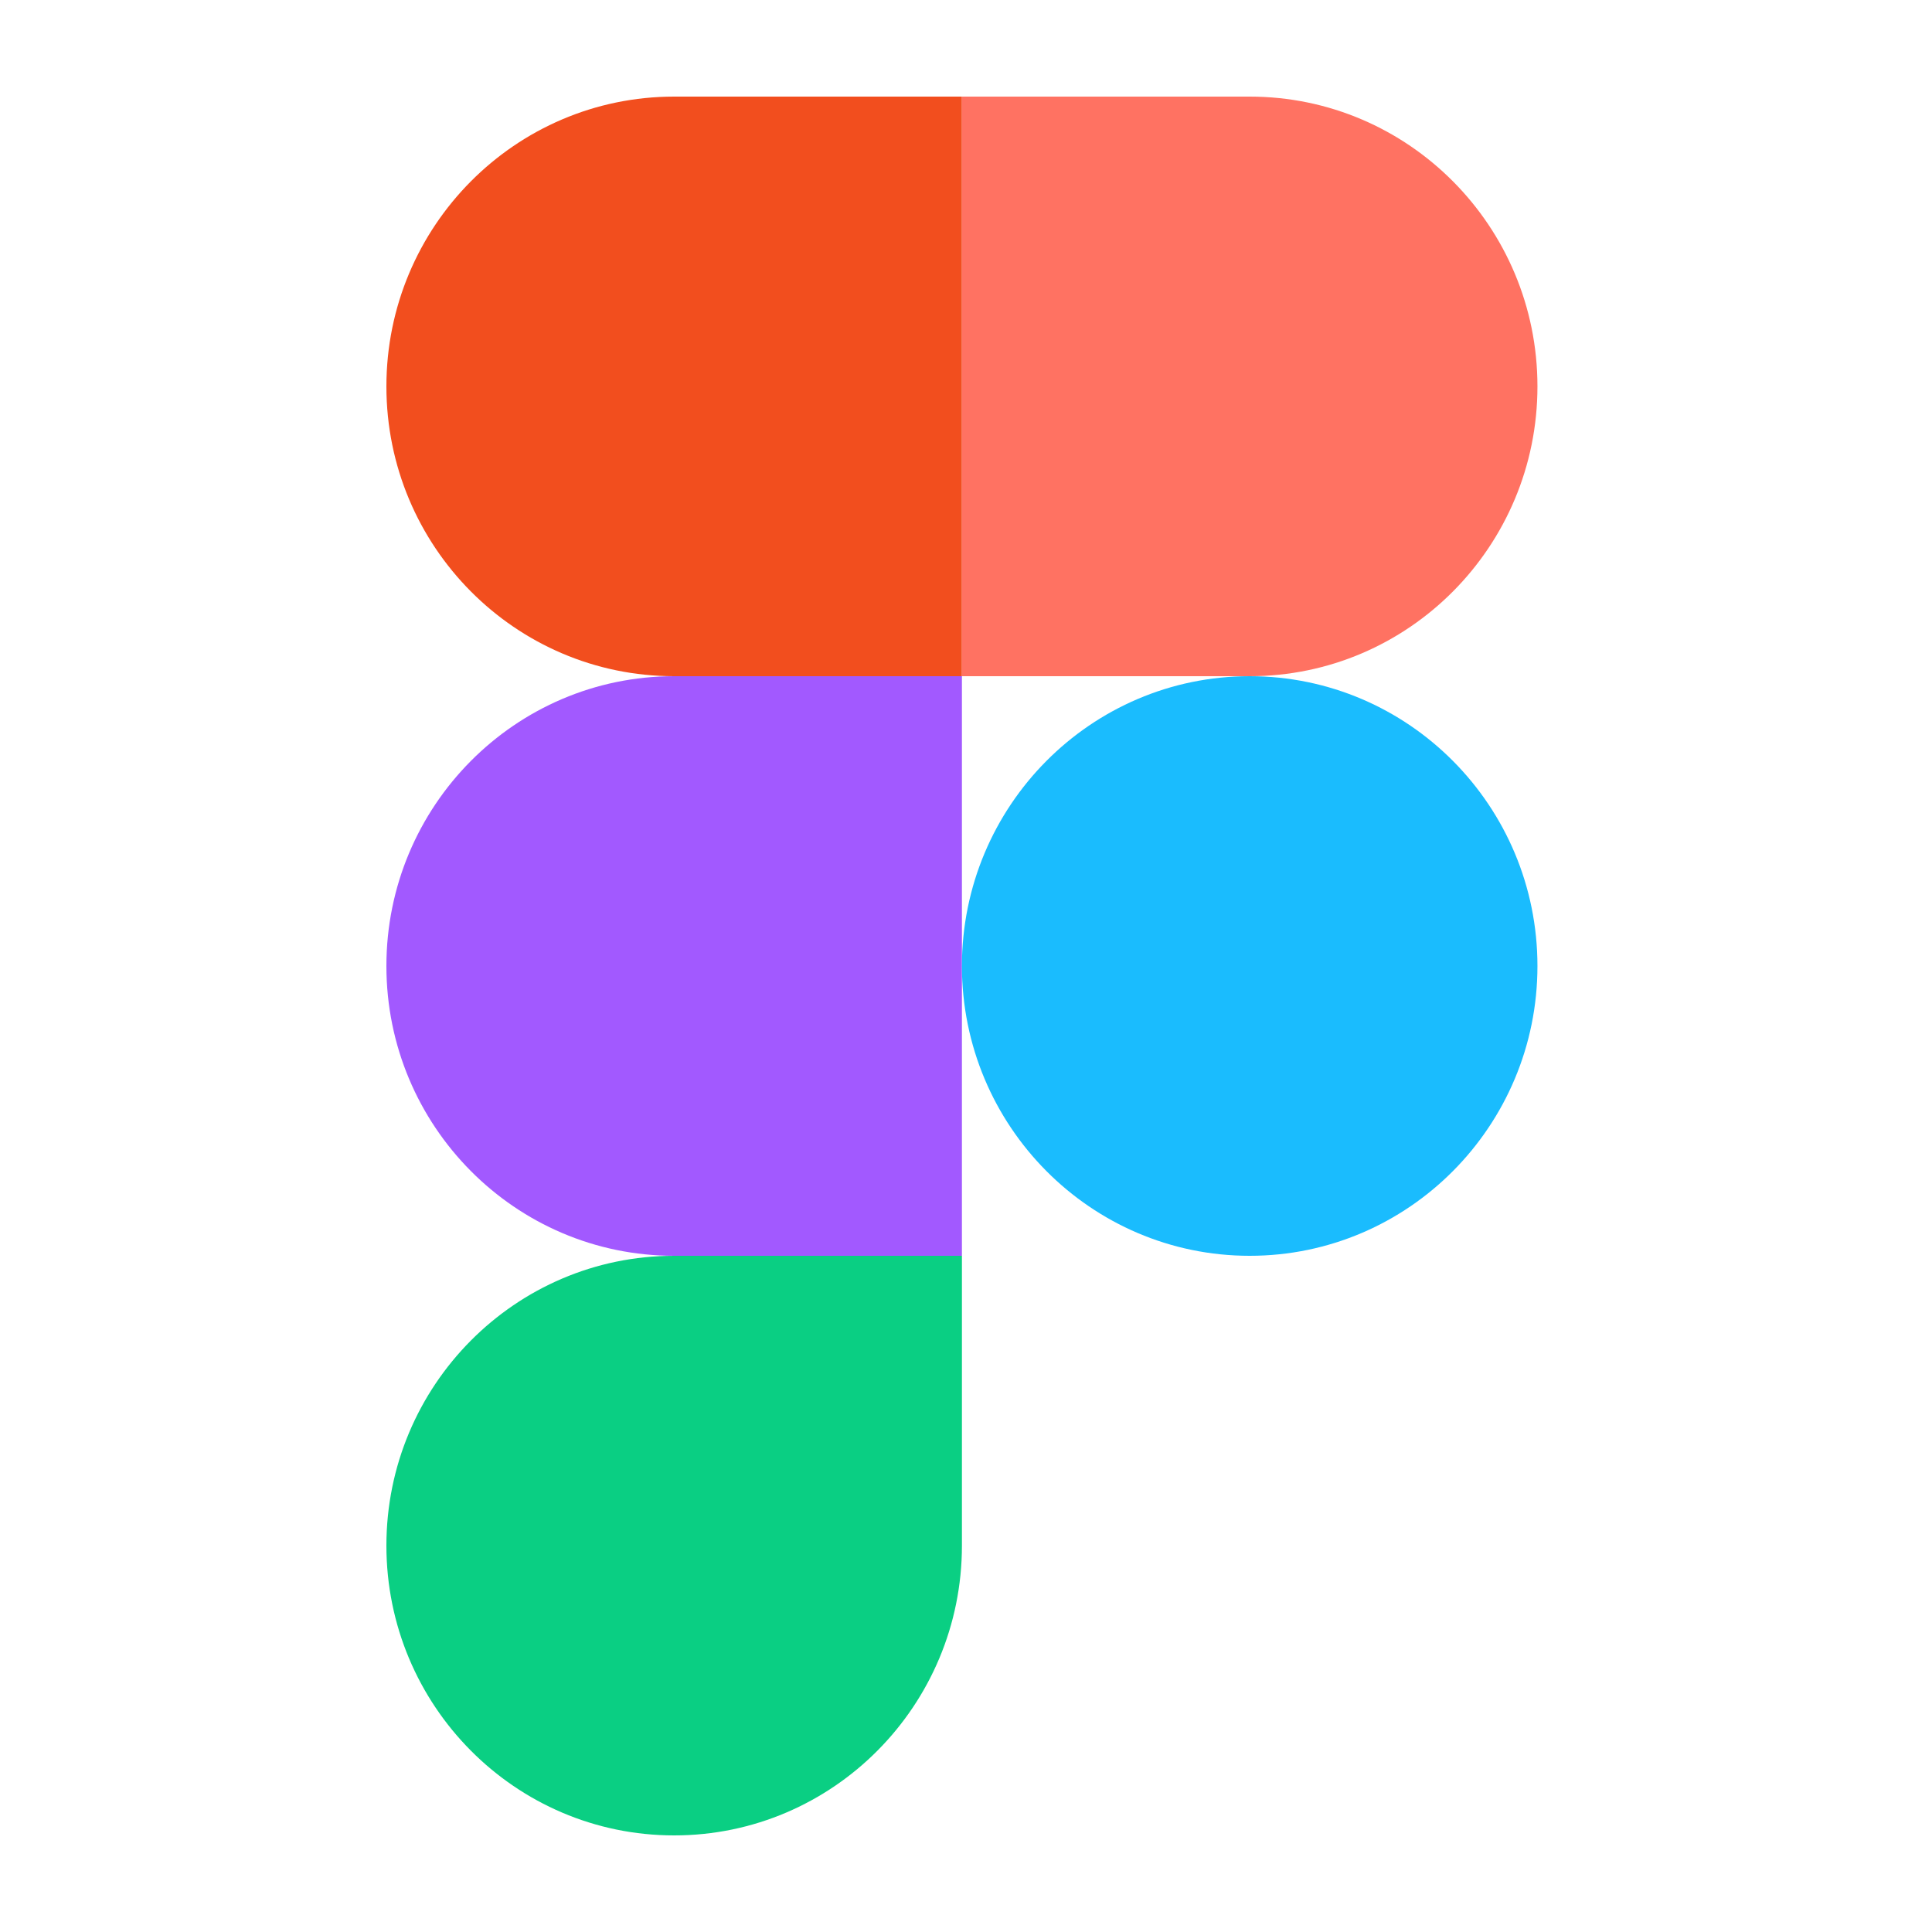<svg width="100" height="100" viewBox="0 0 100 100" fill="none" xmlns="http://www.w3.org/2000/svg">
<path d="M34.894 95C43.116 95 49.789 88.28 49.789 80V65H34.894C26.673 65 20 71.72 20 80C20 88.28 26.673 95 34.894 95Z" fill="#0ACF83"/>
<path d="M20 50C20 41.72 26.673 35 34.894 35H49.789V65H34.894C26.673 65 20 58.28 20 50Z" fill="#A259FF"/>
<path d="M20 20C20 11.72 26.673 5 34.894 5H49.789V35H34.894C26.673 35 20 28.28 20 20Z" fill="#F24E1E"/>
<path d="M49.789 5H64.683C72.905 5 79.578 11.72 79.578 20C79.578 28.28 72.905 35 64.683 35H49.789V5Z" fill="#FF7262"/>
<path d="M79.578 50C79.578 58.28 72.905 65 64.683 65C56.462 65 49.789 58.28 49.789 50C49.789 41.72 56.462 35 64.683 35C72.905 35 79.578 41.72 79.578 50Z" fill="#1ABCFE"/>
</svg>
